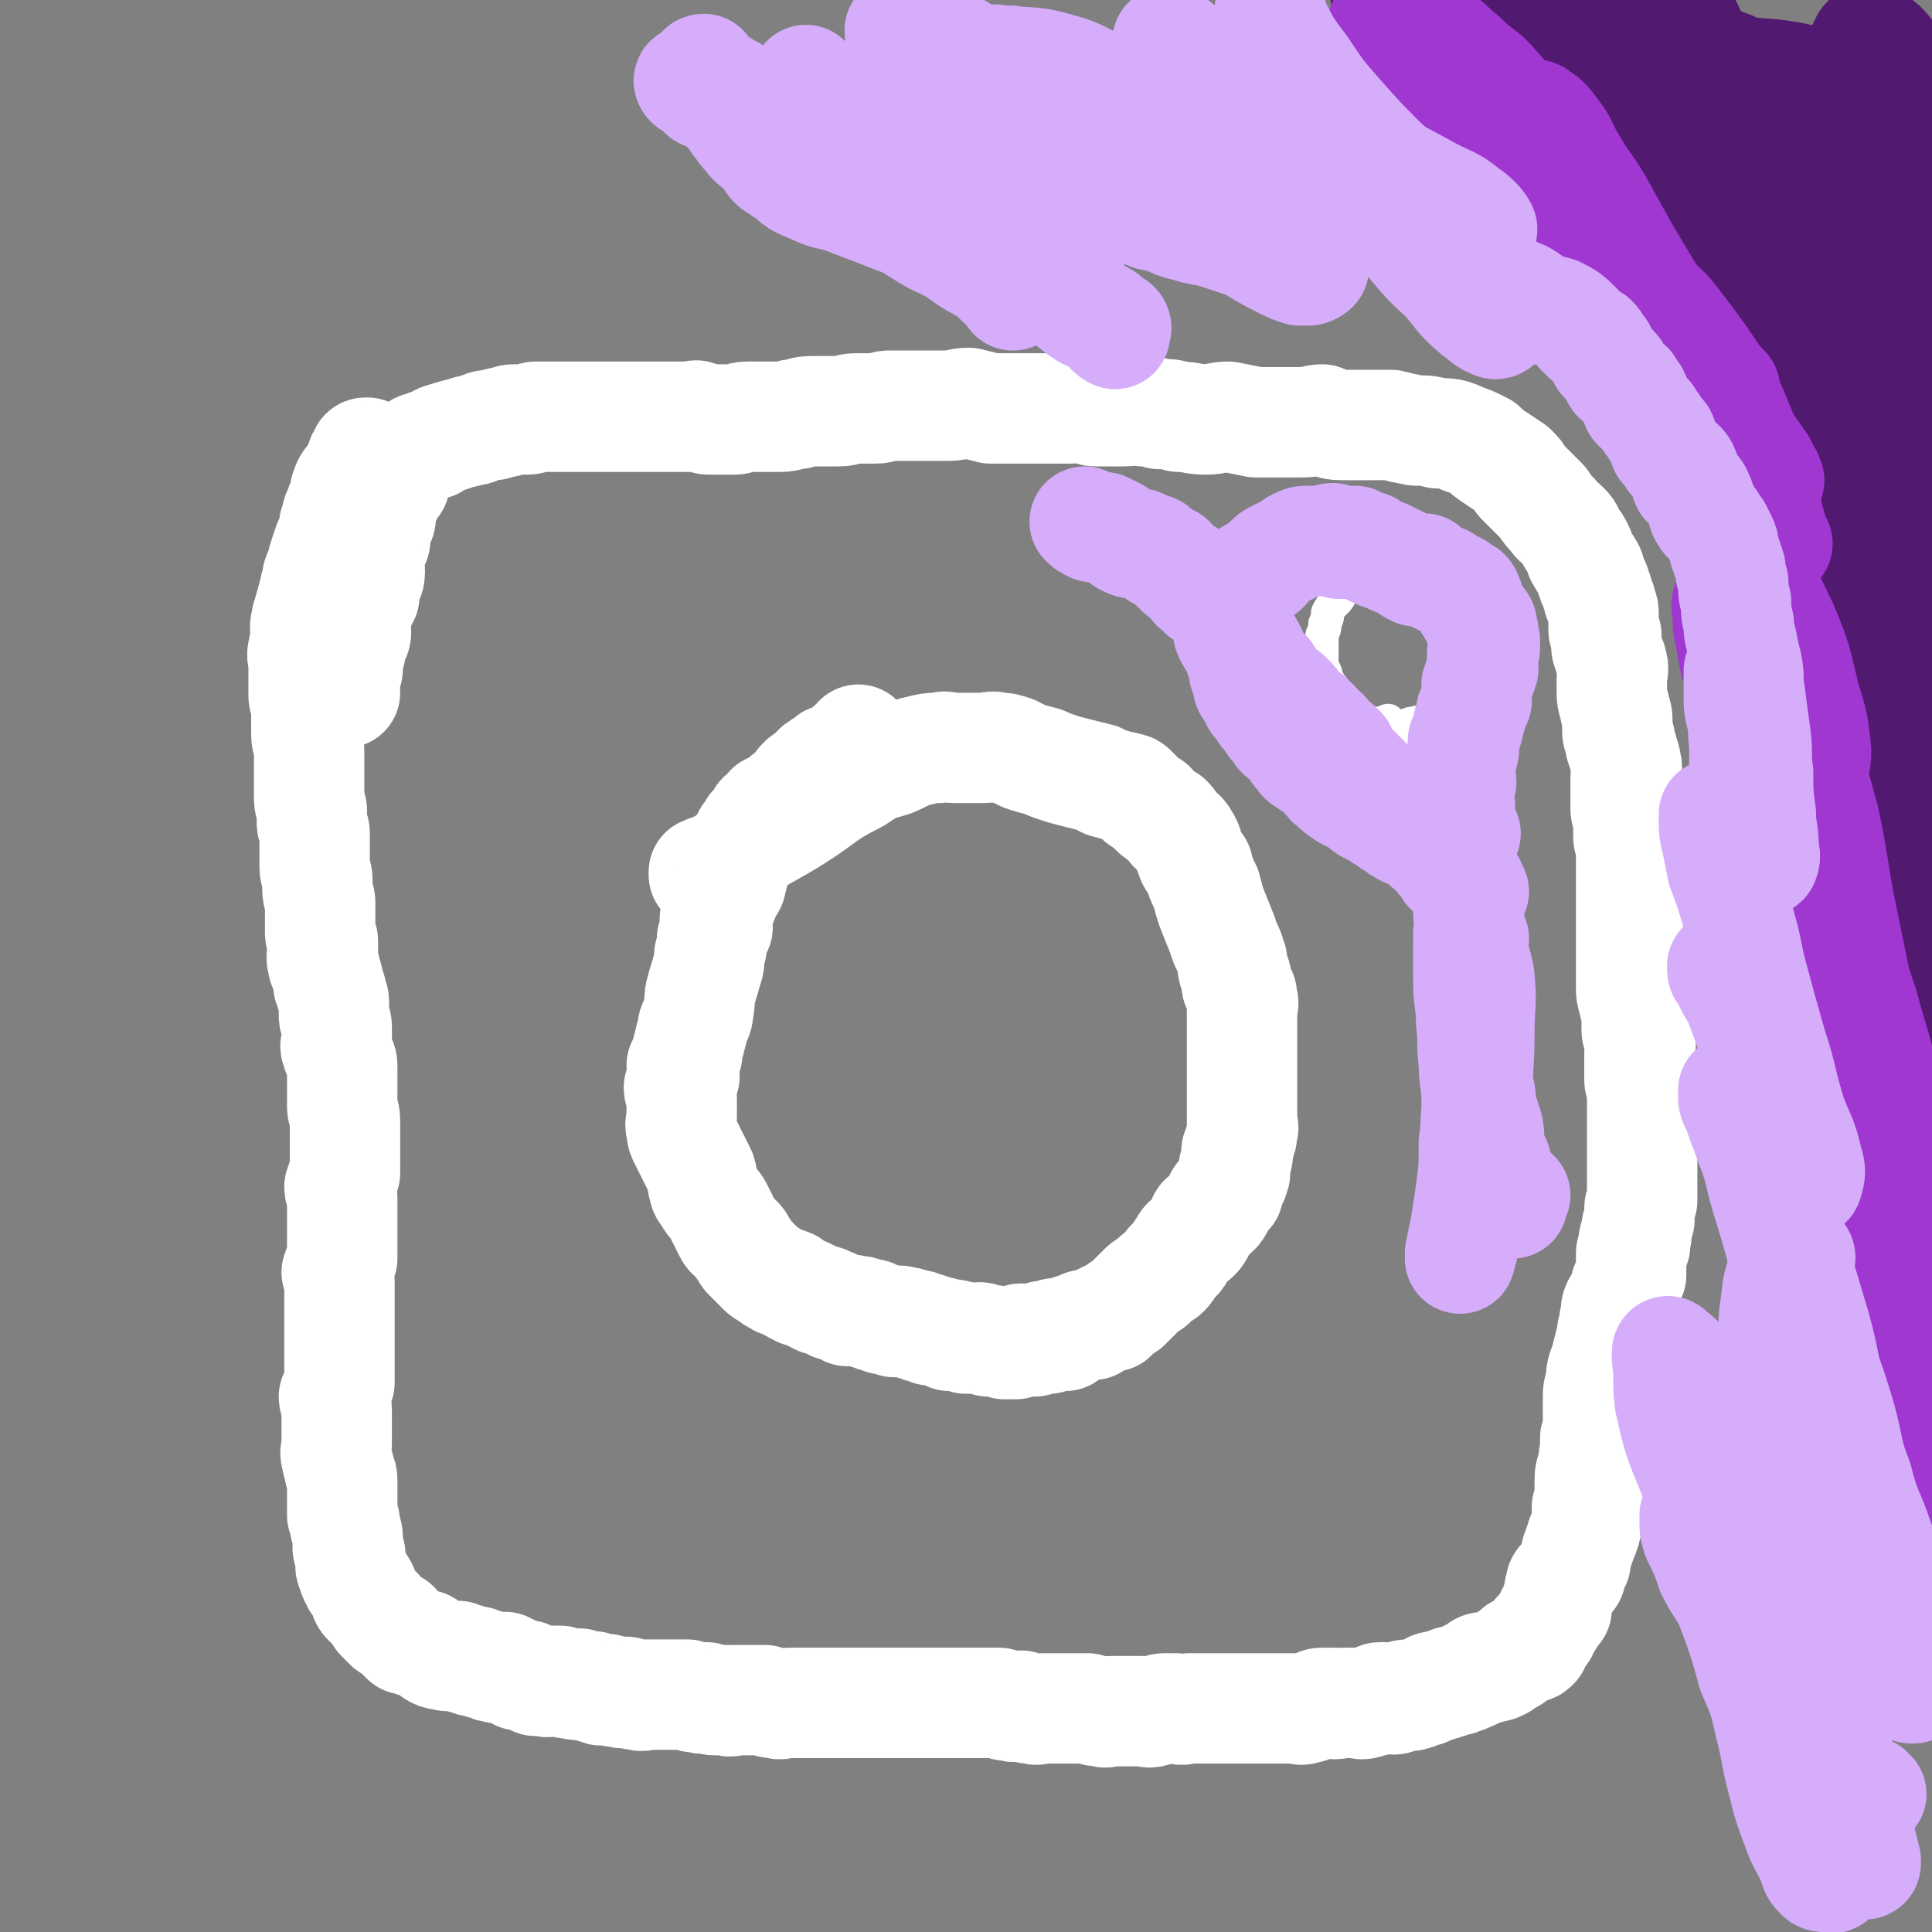 <svg viewBox='0 0 700 700' version='1.1' xmlns='http://www.w3.org/2000/svg' xmlns:xlink='http://www.w3.org/1999/xlink'><rect x="0" y="0" width="700" height="700" fill="#808080" stroke="none"/><g fill='none' stroke='#FFFFFF' stroke-width='40' stroke-linecap='round' stroke-linejoin='round'><path d='M133,167c0,0 -1,0 -1,-1 0,0 1,0 1,-1 0,0 0,0 0,0 0,-1 0,-1 0,-1 0,0 0,0 0,0 -1,0 -1,0 -1,1 -1,1 -1,1 -1,2 -1,2 -1,2 -2,4 0,1 -1,1 -1,2 -2,2 -2,2 -3,5 0,1 0,2 0,3 -1,2 -2,2 -2,4 -1,1 -1,2 -1,3 -1,2 -1,2 -1,4 -1,3 -1,3 -2,5 -1,3 -1,3 -2,6 0,3 -1,3 -2,6 0,3 -1,3 -1,5 -1,3 -1,4 -2,7 0,2 -1,2 -1,4 -1,3 0,3 0,5 0,3 -1,3 -1,5 -1,3 0,3 0,6 0,1 0,1 0,3 0,2 0,2 0,5 0,1 0,2 0,3 0,2 1,2 1,4 0,3 0,3 0,6 0,2 0,2 0,4 0,3 1,3 1,6 0,2 0,2 0,4 0,2 0,2 0,4 0,3 0,3 0,5 0,2 0,2 0,4 0,3 1,3 1,5 0,2 0,2 0,4 0,2 1,2 1,4 0,2 0,2 0,4 0,2 0,2 0,5 0,2 0,2 0,3 0,3 1,2 1,5 0,1 0,2 0,3 0,3 1,3 1,5 0,3 0,3 0,5 0,1 0,1 0,2 0,2 0,2 0,4 0,2 1,2 1,3 0,1 0,2 0,3 0,2 -1,2 0,5 0,2 1,1 1,3 1,3 1,3 1,5 1,2 1,1 1,3 1,2 1,2 1,4 0,2 0,2 0,4 0,2 1,2 1,4 0,2 0,2 0,5 0,1 -1,2 0,3 0,2 1,2 1,3 1,2 1,2 1,4 0,2 0,2 0,4 0,2 0,2 0,5 0,2 0,2 0,5 0,2 1,2 1,5 0,1 0,1 0,3 0,2 0,2 0,5 0,2 0,2 0,4 0,2 0,2 0,3 0,2 0,2 0,4 -1,2 -1,2 -2,5 0,2 1,2 1,4 0,2 0,2 0,4 0,3 0,3 0,5 0,2 0,2 0,4 0,3 0,3 0,5 0,2 0,2 0,4 -1,2 -1,2 -2,5 0,1 1,1 1,3 0,2 0,2 0,3 0,2 0,2 0,4 0,3 0,3 0,6 0,2 0,2 0,5 0,3 0,3 0,6 0,2 0,2 0,5 0,2 0,2 0,4 0,2 0,2 0,4 -1,3 -1,3 -2,5 0,2 1,2 1,5 0,2 0,2 0,4 0,2 0,2 0,5 0,1 0,1 0,3 0,3 -1,3 0,5 0,3 1,2 1,5 1,2 1,2 1,4 0,2 0,2 0,4 0,3 0,3 0,5 0,2 0,2 0,3 1,2 1,2 1,4 1,3 1,3 1,5 0,2 0,2 0,3 0,1 1,1 1,3 0,1 0,1 0,3 0,1 0,1 1,3 0,1 0,1 1,2 0,1 0,1 1,2 0,1 1,0 1,1 1,1 0,1 1,2 0,1 0,2 1,3 1,1 1,1 2,2 1,1 1,1 2,2 1,1 0,1 1,2 0,0 1,0 1,1 1,1 1,1 2,2 1,0 1,0 2,0 1,1 1,2 2,3 1,1 1,1 2,2 1,0 1,0 2,0 1,1 1,1 2,1 2,1 2,1 3,1 2,1 2,2 4,3 2,1 2,0 4,1 2,0 2,0 4,0 2,1 2,1 3,1 2,1 2,1 4,1 2,1 2,1 3,1 2,1 2,1 3,1 2,1 2,0 4,0 1,1 1,1 2,1 1,1 1,1 3,2 2,0 2,0 3,0 2,1 2,1 3,2 2,0 2,0 3,0 2,1 2,0 3,0 2,0 2,0 3,0 2,1 2,1 5,1 1,1 1,0 2,0 2,1 2,1 5,1 1,1 1,1 2,1 1,1 1,0 3,0 2,1 2,1 4,1 2,1 2,0 3,0 2,1 2,1 4,1 2,1 2,0 3,0 2,0 2,0 3,0 2,0 2,0 4,0 2,0 2,0 4,0 2,0 2,0 4,0 2,1 2,1 4,1 2,1 2,0 3,0 2,1 2,1 3,1 2,0 2,0 4,0 2,1 2,0 3,0 1,0 1,0 3,0 2,0 2,0 4,0 2,0 2,0 4,0 2,1 2,1 4,1 2,1 2,0 5,0 1,0 1,0 2,0 2,0 2,0 4,0 2,0 2,0 3,0 2,0 2,0 4,0 2,0 2,0 4,0 2,0 2,0 4,0 3,0 3,0 5,0 2,0 2,0 4,0 3,0 3,0 6,0 1,0 1,0 3,0 2,0 2,0 5,0 1,0 1,0 3,0 2,0 2,0 4,0 2,0 2,0 4,0 2,0 2,0 4,0 2,0 2,0 4,0 2,0 2,0 4,0 2,0 2,0 4,0 3,0 3,0 5,0 2,1 2,1 4,1 2,1 2,0 4,0 2,1 2,1 4,1 2,1 2,0 4,0 2,0 2,0 4,0 2,0 2,0 4,0 2,0 2,0 4,0 2,0 2,0 4,0 3,1 3,1 5,1 2,1 2,0 4,0 2,0 2,0 4,0 2,0 2,0 4,0 1,0 1,0 3,0 2,0 2,1 4,0 2,0 2,-1 4,-1 2,0 2,0 4,0 3,1 3,0 5,0 2,0 2,0 3,0 2,0 2,0 4,0 2,0 2,0 4,0 2,0 2,0 4,0 1,0 1,0 3,0 2,0 2,0 4,0 1,0 1,0 3,0 1,0 1,0 3,0 2,0 2,0 4,0 1,0 1,0 3,0 2,0 2,0 4,0 1,0 1,1 3,0 1,0 1,0 3,-1 2,-1 2,-1 4,-1 1,0 1,0 3,0 1,1 1,0 3,0 1,0 1,0 3,0 1,0 1,0 3,0 1,0 1,1 3,0 1,0 1,0 3,-1 1,0 1,-1 2,-1 1,0 1,0 2,0 3,1 3,1 5,0 1,0 1,-1 3,-1 1,0 1,1 2,0 1,0 1,0 3,-1 1,0 1,0 3,-1 1,-1 1,-1 3,-1 1,-1 1,0 3,-1 1,0 1,-1 3,-1 1,0 1,0 3,-1 1,0 1,0 2,-1 1,0 1,0 3,-1 1,-1 1,-2 3,-2 1,0 1,1 3,0 1,0 1,0 3,-1 1,-1 1,-1 2,-2 1,0 2,0 2,-1 2,-1 1,-1 2,-2 2,-1 2,0 4,-1 1,0 1,0 2,-1 0,-1 0,-1 0,-2 1,-2 1,-2 3,-3 0,-1 0,-1 1,-2 0,-1 1,-1 1,-2 1,-1 1,-1 1,-2 1,-1 1,-1 2,-2 0,-1 0,-1 0,-2 0,-1 0,-1 1,-3 0,-1 0,-1 0,-2 1,-2 0,-2 1,-3 1,-1 2,-1 3,-2 0,-1 0,-1 0,-2 1,-1 1,-1 1,-2 1,-1 1,-1 1,-2 0,-1 0,-1 0,-2 0,-1 1,-1 1,-2 0,0 0,0 0,-1 1,-1 1,-2 1,-3 1,-1 1,-1 1,-2 1,-1 0,-1 1,-3 0,-2 0,-2 0,-3 0,-2 0,-2 0,-3 1,-3 1,-3 1,-6 0,-2 0,-2 0,-4 0,-3 1,-3 1,-5 1,-3 0,-3 1,-5 0,-3 0,-3 0,-5 1,-3 1,-3 1,-5 0,-2 0,-2 0,-4 0,-3 0,-3 0,-5 0,-3 0,-3 1,-6 0,-5 1,-5 2,-9 1,-4 1,-4 2,-8 0,-3 1,-3 1,-6 1,-3 0,-3 1,-5 1,-2 2,-2 3,-4 0,-2 0,-2 0,-3 1,-2 1,-2 2,-4 0,-1 0,-1 0,-3 0,-1 0,-1 0,-2 0,0 0,0 0,-1 0,-1 0,-1 0,-2 0,-1 1,-1 1,-2 1,-1 0,-1 0,-3 1,-1 1,-1 1,-3 0,-2 0,-2 1,-4 0,-1 0,-1 0,-3 0,-2 0,-2 1,-4 0,-2 0,-1 0,-3 0,-2 0,-2 0,-4 0,-1 0,-1 0,-3 0,-1 0,-1 0,-3 0,-2 0,-2 0,-4 0,-2 0,-2 0,-4 0,-3 0,-3 0,-5 0,-2 0,-2 0,-4 0,-3 0,-3 0,-6 0,-1 0,-1 0,-3 0,-3 -1,-3 -1,-5 0,-2 0,-2 0,-4 0,-3 0,-3 0,-5 0,-3 1,-3 0,-5 0,-2 -1,-2 -1,-4 0,-2 0,-3 0,-5 0,-3 -1,-3 -1,-5 -1,-3 -1,-3 -1,-6 0,-2 0,-2 0,-4 0,-3 0,-3 0,-6 0,-3 0,-3 0,-7 0,-3 0,-3 0,-7 0,-3 0,-3 0,-5 0,-3 0,-3 0,-6 0,-3 0,-3 0,-6 0,-3 0,-3 0,-5 0,-2 0,-2 0,-4 0,-2 -1,-2 -1,-4 0,-3 0,-3 0,-5 0,-3 -1,-3 -1,-5 0,-3 0,-3 0,-6 0,-3 0,-3 0,-5 0,-3 1,-3 0,-6 0,-2 -1,-2 -1,-4 -1,-2 -1,-2 -1,-4 -1,-2 -1,-2 -1,-4 0,-1 0,-1 0,-3 0,-3 -1,-3 -1,-5 -1,-3 -1,-3 -1,-6 0,-2 0,-2 0,-4 0,-3 1,-3 0,-6 0,-1 -1,-1 -1,-3 -1,-2 -1,-2 -1,-4 0,-1 0,-2 0,-3 0,-1 -1,0 -1,-2 0,-1 0,-1 0,-3 0,-1 0,-1 0,-3 0,-2 -1,-2 -1,-4 -1,-1 -1,-1 -1,-3 -1,-1 -1,-2 -1,-3 -1,-1 -1,-1 -1,-2 -1,-1 0,-1 -1,-3 0,-1 -1,-1 -1,-2 -1,-1 -1,-1 -2,-3 -1,-1 0,-1 -1,-3 -1,-2 -1,-2 -2,-3 -2,-3 -1,-3 -3,-5 -2,-2 -3,-2 -4,-4 -2,-2 -2,-2 -4,-5 -2,-2 -2,-2 -4,-4 -2,-2 -2,-2 -4,-4 -1,-2 -1,-2 -3,-4 -3,-2 -3,-2 -6,-4 -3,-2 -3,-2 -5,-4 -4,-2 -4,-2 -7,-3 -4,-2 -5,-2 -9,-2 -4,-1 -4,-1 -8,-1 -5,-1 -5,-1 -9,-2 -4,0 -4,0 -7,0 -6,0 -6,0 -11,0 -4,0 -4,-1 -7,-2 -3,0 -3,1 -7,1 -4,0 -4,0 -7,0 -5,0 -5,0 -10,0 -5,-1 -5,-1 -10,-2 -4,0 -4,1 -8,1 -5,0 -5,-1 -10,-1 -3,-1 -4,-1 -7,-1 -3,-1 -3,-1 -6,-1 -3,-1 -3,0 -7,0 -3,0 -3,0 -6,0 -2,0 -2,0 -4,0 -2,0 -1,-1 -3,-1 -3,-1 -3,0 -6,0 -2,0 -2,0 -4,0 -3,0 -3,0 -5,0 -3,0 -3,0 -5,0 -3,0 -3,0 -6,0 -4,0 -4,0 -9,0 -4,-1 -4,-1 -8,-2 -4,0 -4,1 -7,1 -4,0 -4,0 -9,0 -3,0 -3,0 -7,0 -3,0 -3,0 -6,0 -2,0 -2,1 -5,1 -4,0 -4,0 -7,0 -3,0 -3,1 -6,1 -4,0 -4,0 -8,0 -4,0 -4,0 -7,1 -3,0 -3,1 -6,1 -3,0 -3,0 -7,0 -3,0 -3,0 -5,0 -3,0 -3,1 -5,1 -3,0 -3,0 -5,0 -2,0 -2,0 -4,0 -2,0 -2,-1 -4,-1 -1,-1 -1,0 -3,0 -2,0 -2,0 -4,0 -2,0 -2,0 -4,0 -2,0 -2,0 -3,0 -2,0 -2,0 -4,0 -1,0 -1,0 -2,0 -1,0 -1,0 -3,0 -2,0 -2,0 -4,0 -1,0 -1,0 -3,0 -2,0 -2,0 -4,0 -1,0 -1,0 -3,0 -1,0 -1,0 -3,0 -2,0 -2,0 -4,0 -1,0 -1,0 -3,0 -1,0 -1,0 -2,0 -1,0 -1,0 -3,0 -2,0 -2,0 -4,0 -1,0 -1,0 -3,0 -1,0 -1,1 -3,1 -2,0 -2,0 -4,0 -2,0 -2,0 -4,1 -2,0 -2,0 -4,1 -3,0 -3,0 -5,1 -2,1 -2,1 -4,1 -1,1 -1,0 -3,1 -2,0 -2,1 -4,1 -1,1 -1,0 -3,1 -1,0 -1,1 -2,1 0,1 -1,0 -1,1 -2,0 -2,0 -4,1 -1,0 -1,0 -2,1 -1,1 0,1 -2,2 0,1 0,0 -1,1 -1,1 -1,1 -2,2 -1,1 -1,1 -2,2 0,2 0,2 -1,3 0,1 0,1 0,2 -1,1 -1,1 -2,2 0,2 -1,2 -1,3 -1,1 -1,1 -2,2 0,2 0,2 0,3 -1,1 0,1 0,2 0,2 -1,2 -1,3 -1,1 -1,1 -1,2 -1,2 0,2 0,3 0,2 -1,2 -1,3 -1,2 -1,2 -2,4 0,3 1,3 1,5 0,3 -1,3 -2,5 0,2 0,2 0,4 -1,2 -1,2 -2,3 0,2 0,2 -1,3 0,2 0,2 0,4 -1,2 0,2 0,3 0,2 -1,2 -1,3 -1,2 -1,2 -1,4 -1,2 -1,2 -2,3 0,2 1,2 1,3 0,2 -1,2 -1,3 -1,1 0,1 0,2 0,1 -1,1 -1,2 -1,0 0,1 0,1 0,1 0,1 0,1 0,0 1,0 1,0 '/><path d='M312,269c0,0 -1,-1 -1,-1 0,0 1,1 1,2 -1,0 -2,0 -3,0 -1,1 -1,1 -2,2 -1,1 -1,1 -3,2 -1,1 -1,0 -2,1 -1,0 -1,0 -2,1 -1,1 -2,1 -3,2 -2,1 -1,2 -3,3 -1,1 -2,1 -3,2 -2,2 -2,3 -4,5 -2,1 -2,1 -4,3 -2,1 -2,1 -4,2 -1,2 -1,2 -3,3 -1,2 -1,2 -3,4 -1,2 -1,2 -2,3 -1,2 0,2 -1,4 -1,3 -2,3 -3,5 -1,3 -1,4 -2,7 0,2 -1,2 -2,4 -1,3 -1,3 -2,5 -1,3 -1,3 -2,5 0,2 1,2 1,3 -1,2 -1,2 -2,4 0,3 0,3 -1,6 0,3 0,3 -1,6 -1,4 -1,3 -2,7 -1,3 0,3 -1,7 0,3 -1,3 -2,6 0,3 -1,3 -1,5 -1,3 -1,3 -1,5 -1,2 -1,2 -2,4 0,2 1,2 1,4 -1,2 -1,2 -2,4 0,2 1,2 1,4 0,2 0,2 0,4 0,2 0,2 0,3 0,2 -1,2 0,4 0,2 0,2 1,4 1,2 1,2 2,4 1,2 1,2 2,4 1,2 1,2 2,4 1,3 0,3 1,5 0,2 1,2 2,4 1,2 2,2 3,4 1,2 1,2 2,4 1,2 1,2 2,4 1,2 1,1 3,3 1,1 1,1 2,3 1,1 1,2 2,3 1,1 1,1 3,3 1,1 1,1 2,2 1,1 1,1 3,2 1,1 1,1 3,2 1,1 2,0 3,1 2,0 1,1 3,2 1,0 1,0 2,1 1,0 1,0 3,1 2,1 2,1 4,2 1,0 2,0 3,1 1,0 1,0 2,1 1,0 1,0 3,1 1,0 1,0 2,1 1,0 1,-1 3,0 2,0 2,0 4,1 2,0 2,0 3,1 1,0 1,0 3,1 2,0 2,0 4,1 2,0 2,-1 3,0 2,0 2,0 4,1 2,0 2,0 3,1 2,0 2,0 3,1 2,0 2,0 5,1 1,0 1,0 2,1 1,0 1,-1 3,0 1,0 1,0 3,1 1,0 1,0 3,0 1,0 2,-1 3,0 1,0 1,0 2,1 1,0 1,-1 3,0 1,0 1,0 3,1 1,0 1,0 2,0 1,0 1,0 2,0 1,-1 1,-2 2,-2 1,0 1,0 3,1 1,0 1,0 2,0 1,-1 1,-1 3,-2 1,0 1,1 2,1 1,-1 1,-2 3,-2 1,0 1,1 3,1 1,-1 1,-1 2,-2 1,-1 1,0 3,-1 1,0 1,-1 2,-1 1,0 2,0 3,0 1,-1 1,-1 3,-2 1,0 1,0 2,-1 1,0 1,0 2,0 1,-1 1,-1 2,-2 1,-1 1,-1 3,-2 1,-1 1,-1 2,-2 1,-1 1,-1 2,-2 1,-1 1,-1 2,-2 1,-1 1,-1 3,-2 1,-1 1,-1 2,-2 1,-1 2,-1 3,-2 1,-1 1,-1 2,-3 1,-1 1,-1 2,-2 1,-1 1,-1 2,-3 1,-1 1,-2 2,-3 1,-1 2,-1 3,-2 1,-1 1,-1 2,-3 1,-2 0,-3 2,-4 1,-1 2,-1 3,-2 1,-1 1,-1 2,-3 0,-1 0,-1 0,-2 1,-1 2,-1 3,-2 0,-1 0,-1 0,-2 1,-1 1,-1 1,-2 1,-1 1,-1 1,-2 1,-1 0,-1 0,-3 1,-2 1,-2 1,-3 1,-2 0,-2 0,-3 1,-2 1,-1 1,-3 1,-2 1,-2 1,-4 1,-2 0,-2 0,-3 0,-2 0,-2 0,-4 0,-3 0,-3 0,-5 0,-4 0,-4 0,-7 0,-3 0,-3 0,-5 0,-3 0,-3 0,-6 0,-3 0,-3 0,-6 0,-2 0,-2 0,-4 0,-2 0,-2 0,-4 0,-2 1,-2 0,-4 0,-2 0,-2 -1,-3 -1,-2 -1,-2 -1,-3 0,-2 0,-2 -1,-4 -1,-3 0,-3 -1,-5 -1,-4 -2,-4 -3,-8 -2,-5 -2,-5 -4,-10 -1,-3 -1,-3 -2,-7 -2,-4 -2,-4 -3,-8 -2,-2 -2,-2 -3,-5 -1,-2 0,-2 -2,-5 -1,-2 -2,-2 -4,-4 -1,-2 -1,-2 -2,-3 -2,-1 -2,-1 -3,-2 -2,-1 -2,-2 -3,-3 -2,-1 -2,-1 -3,-2 -1,0 -1,-1 -2,-2 -1,-1 -1,-1 -2,-2 -1,-1 -2,0 -3,-1 -2,0 -2,0 -4,-1 -3,0 -3,-1 -5,-2 -4,-1 -4,-1 -8,-2 -4,-1 -4,-1 -7,-2 -3,-1 -3,-1 -5,-2 -4,-1 -4,-1 -7,-2 -2,-1 -2,-1 -4,-2 -3,-1 -3,-1 -5,-1 -3,-1 -3,0 -6,0 -1,0 -1,0 -2,0 -1,0 -1,0 -3,0 -3,0 -3,0 -5,0 -3,0 -3,-1 -6,0 -3,0 -3,0 -7,1 -5,1 -5,2 -10,4 -7,2 -7,2 -13,6 -12,6 -11,7 -22,14 -8,5 -9,5 -17,10 -6,4 -5,5 -11,8 -2,1 -3,1 -5,2 0,0 0,0 0,1 '/></g>
<g fill='none' stroke='#FFFFFF' stroke-width='12' stroke-linecap='round' stroke-linejoin='round'><path d='M504,262c0,0 -1,-1 -1,-1 -1,0 -1,1 -2,1 0,0 0,0 -1,0 0,0 0,0 -1,0 0,0 0,0 -1,0 0,0 0,1 -1,1 -1,0 -1,-1 -2,-2 -1,0 -1,1 -2,1 -1,0 -1,-1 -2,-1 -2,-1 -2,-1 -3,-2 -2,-1 -1,-1 -2,-3 -1,-1 0,-1 -1,-3 -1,-2 -1,-2 -2,-4 -1,-1 -1,-1 -2,-3 -1,-1 0,-1 -1,-3 -1,-2 -1,-2 -1,-3 0,-1 0,-1 0,-2 0,-1 0,-1 0,-3 0,-1 0,-1 0,-3 0,-1 0,-1 0,-2 1,-2 1,-2 1,-4 1,-2 1,-2 1,-4 1,-2 1,-2 3,-4 1,-1 1,-1 2,-3 0,-1 0,-1 0,-2 1,-1 1,-1 3,-2 1,0 1,0 2,0 2,-1 2,0 4,0 2,-1 2,-1 4,-1 2,-1 2,0 4,0 2,0 2,0 4,0 2,0 2,0 4,0 1,0 2,-1 3,0 1,0 1,1 3,2 1,1 1,1 2,2 1,1 0,1 1,2 1,1 1,1 3,2 1,1 1,1 2,2 1,1 0,1 1,2 1,2 1,1 2,3 2,2 2,2 3,4 0,1 0,2 0,3 1,2 1,2 1,4 0,2 0,2 0,4 0,2 1,2 0,4 0,2 0,2 -1,4 -1,2 -1,2 -1,5 -1,1 0,1 -1,2 -1,2 -2,2 -3,3 -2,1 -2,1 -3,2 -2,1 -2,0 -4,1 -2,0 -2,0 -3,1 -2,0 -2,-1 -3,0 -2,0 -2,0 -4,1 0,0 0,0 0,1 '/></g>
<g fill='none' stroke='#511970' stroke-width='40' stroke-linecap='round' stroke-linejoin='round'><path d='M679,259c-1,0 -1,-1 -1,-1 -1,1 -1,1 -1,2 -2,3 -3,3 -3,5 -3,10 -3,10 -3,20 -1,10 -1,10 -1,20 0,8 0,8 0,16 1,11 1,11 2,23 2,14 1,14 2,27 2,13 2,13 3,25 2,13 1,13 3,26 2,12 2,12 5,24 1,8 1,8 2,15 1,5 1,6 2,10 1,3 3,4 3,4 0,0 -1,-1 -1,-3 -2,-6 -1,-6 -2,-11 -4,-17 -5,-17 -8,-33 -7,-32 -7,-32 -12,-64 -4,-32 -3,-33 -6,-65 -3,-37 -3,-37 -6,-75 -3,-27 -4,-27 -6,-54 -2,-22 -2,-22 -2,-45 -1,-8 -2,-11 0,-17 0,-2 3,0 4,2 2,4 1,5 1,10 3,16 3,16 5,32 3,23 3,23 5,45 2,26 1,26 4,52 4,29 4,28 10,57 8,47 8,47 18,93 2,10 1,11 5,21 0,2 2,3 3,2 1,-3 0,-6 0,-11 -3,-19 -3,-19 -6,-38 -5,-27 -5,-27 -10,-54 -5,-28 -5,-28 -9,-55 -5,-28 -5,-28 -7,-55 -2,-19 -1,-19 -2,-39 -1,-18 -1,-18 -2,-37 -1,-13 -1,-13 -2,-27 -1,-13 -1,-13 -2,-27 -1,-8 -1,-8 -2,-17 0,-5 -1,-5 0,-9 0,-1 1,-1 1,-1 1,2 1,2 1,4 1,11 1,11 2,21 3,19 3,19 5,38 2,26 2,26 4,51 2,33 1,33 4,65 2,30 2,30 6,59 2,15 1,16 5,29 1,2 4,3 5,1 2,-8 3,-10 2,-21 -2,-29 -3,-29 -7,-59 -3,-32 -3,-32 -6,-64 -2,-23 -1,-23 -2,-46 -1,-17 -1,-17 -2,-35 -1,-9 -1,-9 -2,-19 -1,-4 -1,-4 -2,-8 -1,-1 0,-2 -1,-3 0,0 -1,1 -1,1 -1,0 -1,0 -1,0 -1,0 0,-1 0,-1 0,-1 0,-1 0,-1 0,-1 1,-1 1,0 2,2 2,2 3,4 2,7 2,7 2,14 1,8 1,8 1,16 0,8 0,8 -1,16 -1,6 -1,8 -4,12 -1,1 -3,1 -4,-1 -8,-9 -7,-10 -14,-21 -8,-13 -9,-13 -16,-26 -9,-14 -9,-14 -17,-30 -6,-12 -6,-12 -10,-25 -3,-6 -2,-7 -3,-13 -1,-1 -1,-2 -1,-2 0,0 1,1 1,1 2,4 2,5 4,9 6,13 6,13 11,27 9,23 9,23 17,47 6,16 5,17 12,33 5,13 5,13 10,26 4,7 4,7 8,14 1,2 3,3 3,3 0,1 -1,-1 -2,-3 -15,-20 -15,-19 -30,-39 -11,-16 -10,-16 -21,-31 -9,-14 -9,-14 -18,-27 -7,-10 -6,-11 -13,-21 -4,-6 -5,-6 -9,-11 -2,-2 -2,-2 -4,-4 -1,0 -1,0 -2,0 0,0 0,0 0,0 2,0 2,0 5,1 7,4 8,4 15,10 17,16 18,15 32,35 15,20 14,21 25,45 7,18 6,19 11,38 3,11 4,11 5,22 1,2 0,5 -2,4 -3,-2 -2,-6 -6,-11 -12,-17 -13,-16 -26,-33 -16,-20 -16,-20 -31,-40 -15,-17 -15,-17 -29,-34 -10,-12 -10,-12 -20,-23 -8,-7 -8,-7 -17,-13 -4,-3 -4,-3 -10,-6 -3,-1 -3,-2 -7,-3 -1,0 -1,1 -2,1 0,0 -1,0 -1,0 0,0 0,-1 0,-1 1,0 1,0 2,0 1,0 1,0 2,1 10,7 10,7 20,14 12,8 11,9 23,16 15,10 15,10 31,19 13,7 12,8 26,13 12,6 12,6 26,9 7,1 8,1 15,1 3,-1 5,-1 6,-3 1,-1 0,-2 -2,-2 -6,-3 -6,-2 -13,-4 -13,-3 -13,-4 -25,-7 -14,-3 -14,-2 -27,-6 -15,-6 -15,-6 -28,-14 -12,-7 -12,-8 -23,-17 -12,-9 -12,-9 -24,-19 -6,-5 -6,-5 -13,-11 -5,-5 -5,-5 -9,-9 -2,-3 -2,-3 -3,-6 0,-1 -1,-1 -1,-1 1,-1 1,0 2,0 2,0 2,0 4,0 5,0 5,0 9,0 12,0 12,-1 23,0 11,1 11,1 21,4 11,2 11,2 21,5 9,3 9,3 17,7 9,3 9,3 17,6 5,2 6,2 11,4 3,2 3,2 6,3 1,1 2,0 3,1 1,0 0,1 0,1 -1,0 -2,0 -3,0 -6,0 -6,1 -12,1 -8,1 -8,1 -16,1 -11,0 -11,1 -22,0 -10,-1 -10,-1 -20,-4 -10,-2 -10,-2 -20,-6 -6,-3 -6,-4 -12,-8 -4,-3 -4,-3 -8,-6 -1,0 -3,0 -2,0 0,0 2,-1 4,0 8,3 8,4 16,6 13,4 13,4 25,7 14,3 14,3 29,4 12,1 12,0 23,1 13,1 13,1 25,2 7,1 7,1 14,3 5,1 6,1 10,3 4,2 4,2 7,5 4,3 4,4 6,8 2,2 1,2 2,5 1,1 1,1 2,2 1,1 1,1 1,2 1,1 1,1 2,1 0,0 0,0 0,0 -2,-1 -2,-1 -3,-3 -3,-3 -3,-3 -5,-7 -2,-4 -2,-5 -3,-9 -2,-5 -2,-5 -2,-9 -1,-5 0,-5 0,-9 1,-2 1,-2 2,-4 1,-1 2,-2 2,-1 5,3 5,4 9,9 4,6 6,6 8,13 5,12 4,12 6,25 3,15 3,15 5,31 1,12 0,12 0,25 -1,8 -1,8 -2,16 -1,5 -1,6 -1,9 0,1 1,0 1,-1 1,-1 1,-1 1,-2 '/><path d='M651,86c-1,0 -2,-1 -1,-1 0,2 1,3 2,6 4,5 4,4 7,9 8,13 7,13 14,25 8,12 8,12 15,24 4,5 4,5 7,10 '/></g>
<g fill='none' stroke='#9F37D0' stroke-width='40' stroke-linecap='round' stroke-linejoin='round'><path d='M658,439c-1,0 -1,-1 -1,-1 -1,0 0,1 0,2 1,4 1,4 1,8 1,6 1,7 3,13 1,3 1,3 2,7 2,6 1,6 2,12 2,6 2,6 3,12 3,9 3,9 6,18 3,10 3,10 6,20 3,7 3,7 6,14 2,6 3,6 5,12 1,3 1,4 1,6 0,0 0,0 0,0 -1,-3 0,-3 -1,-6 -3,-9 -3,-9 -6,-17 -6,-16 -7,-16 -13,-32 -4,-13 -4,-14 -7,-28 -3,-13 -2,-13 -5,-27 -1,-6 -1,-6 -2,-12 0,-3 0,-4 0,-6 0,0 0,0 0,1 2,5 2,5 4,11 3,10 2,10 5,20 3,14 3,14 8,27 5,13 6,13 12,26 5,11 6,11 11,23 3,10 3,10 6,20 1,5 1,6 2,10 0,1 1,1 1,1 1,-2 1,-3 1,-6 -1,-7 -2,-7 -4,-13 -5,-11 -5,-11 -10,-21 -6,-11 -7,-11 -13,-22 -5,-9 -5,-9 -10,-19 -3,-9 -3,-9 -6,-18 -2,-7 -2,-7 -4,-15 -1,-4 -1,-4 -1,-8 0,-2 -1,-3 0,-5 1,-1 2,-1 2,0 1,0 1,1 2,2 2,4 2,4 4,8 4,8 4,8 8,16 5,8 5,8 10,17 4,7 3,7 7,14 4,5 4,5 8,10 2,2 2,2 3,4 1,0 2,1 2,0 0,-3 -1,-3 -2,-7 -3,-9 -3,-9 -6,-19 -5,-12 -4,-12 -10,-24 -4,-10 -6,-9 -11,-18 -4,-8 -4,-8 -8,-16 -3,-6 -2,-6 -4,-12 -1,-4 -2,-4 -2,-7 0,-1 0,-3 1,-2 2,2 2,3 4,6 7,12 8,11 15,23 6,11 7,11 12,22 5,12 4,12 8,25 2,9 2,9 3,18 1,5 1,9 2,10 0,0 0,-4 -1,-7 -3,-7 -4,-6 -8,-12 -6,-10 -6,-10 -12,-20 -7,-11 -8,-10 -14,-22 -5,-10 -4,-10 -7,-20 -3,-9 -3,-9 -4,-17 -2,-10 -3,-10 -4,-20 -2,-8 -1,-8 -2,-15 -1,-6 -2,-6 -2,-11 -1,-3 0,-4 0,-7 0,-1 0,-2 0,-3 0,0 1,-1 2,-1 0,2 0,3 0,5 2,7 3,7 5,14 2,11 2,11 3,22 3,14 2,14 5,28 3,13 3,13 7,26 2,9 2,9 4,18 2,4 2,5 4,8 1,1 2,1 2,0 0,-6 -1,-7 -2,-14 -5,-20 -5,-19 -9,-39 -4,-18 -4,-18 -8,-35 -4,-18 -5,-18 -9,-35 -4,-14 -4,-14 -8,-28 -3,-14 -3,-14 -6,-28 -2,-7 -2,-7 -3,-14 -1,-4 -2,-4 -2,-7 0,0 0,-1 0,-1 1,2 0,3 1,6 3,13 4,13 7,27 5,22 4,22 9,45 4,19 4,19 9,38 3,14 2,15 7,28 2,5 2,6 6,8 1,1 3,1 4,0 1,-2 0,-3 0,-6 -1,-9 -1,-9 -2,-18 -4,-18 -5,-18 -9,-36 -4,-16 -3,-16 -7,-31 -5,-17 -5,-17 -10,-33 -4,-13 -4,-13 -9,-26 -4,-11 -4,-11 -9,-22 -3,-9 -3,-9 -6,-17 -2,-6 -2,-7 -3,-13 -1,-4 -1,-4 -1,-9 0,-2 -1,-2 0,-4 1,-1 2,-1 4,-1 1,0 1,1 2,2 3,4 4,4 6,8 6,13 6,13 11,27 6,21 6,21 12,43 4,19 3,19 7,38 6,29 6,30 13,59 1,4 1,5 3,8 1,1 2,0 2,-1 0,-1 -1,-1 -1,-3 -2,-6 -2,-7 -4,-13 -3,-11 -3,-10 -6,-21 -4,-12 -4,-12 -7,-25 -3,-13 -2,-13 -6,-25 -3,-13 -4,-13 -8,-26 -3,-10 -3,-10 -7,-20 -4,-12 -4,-12 -8,-25 -2,-10 -2,-10 -5,-20 -3,-11 -3,-11 -6,-22 -2,-10 -1,-10 -2,-21 -1,-7 -2,-7 -3,-14 -1,-6 -2,-6 -2,-12 -1,-2 0,-4 0,-3 0,0 0,3 0,6 1,10 2,10 4,20 3,20 3,20 8,40 4,17 4,17 9,33 4,12 4,12 10,23 1,3 3,4 5,4 1,-1 1,-3 1,-5 -1,-9 -1,-10 -4,-19 -3,-13 -3,-14 -8,-26 -8,-17 -9,-17 -17,-33 -6,-10 -5,-10 -11,-20 -6,-10 -6,-10 -12,-20 -4,-7 -5,-7 -8,-14 -3,-7 -2,-7 -4,-14 -2,-5 -3,-5 -4,-9 -2,-3 -1,-3 -2,-7 -1,-1 -1,-1 -1,-2 0,0 0,-1 0,-1 1,1 1,2 2,3 3,5 3,5 6,10 6,8 5,9 11,17 6,10 5,10 12,18 5,7 5,6 11,12 4,3 4,3 9,6 1,1 1,2 2,2 1,0 1,-1 1,-1 -1,-3 -2,-3 -3,-6 -5,-7 -5,-7 -10,-14 -7,-11 -7,-11 -14,-22 -7,-10 -7,-10 -13,-20 -6,-10 -6,-10 -12,-20 -5,-9 -5,-9 -10,-18 -4,-7 -5,-7 -9,-14 -4,-6 -3,-7 -7,-12 -3,-4 -3,-4 -6,-6 -1,-1 -1,0 -2,0 -1,1 -1,1 -1,1 0,2 0,2 1,3 2,5 1,5 4,10 5,8 6,8 11,16 8,12 9,12 17,23 6,8 6,8 11,17 4,6 4,6 6,13 0,0 -1,1 -1,0 -3,-1 -3,-2 -5,-5 -5,-8 -5,-8 -10,-16 -8,-14 -7,-14 -15,-27 -7,-12 -7,-13 -15,-24 -7,-11 -7,-11 -16,-21 -5,-6 -6,-5 -12,-11 -5,-4 -5,-5 -11,-9 -4,-2 -4,-2 -8,-4 -4,-1 -4,-2 -7,-2 -1,0 -1,1 -2,2 -1,1 -1,1 -1,1 0,1 1,1 2,2 3,4 2,4 5,7 6,6 6,6 11,11 10,10 11,9 21,19 9,9 9,9 18,19 7,7 8,7 14,15 3,3 4,4 5,7 1,1 0,2 -1,1 0,0 0,-1 -1,-2 -3,-2 -3,-2 -6,-5 -5,-5 -4,-6 -10,-10 -8,-6 -9,-5 -17,-11 -7,-5 -7,-5 -13,-10 -6,-4 -6,-4 -11,-8 -4,-2 -4,-2 -8,-4 -2,-1 -2,-2 -3,-3 -1,0 -1,0 -1,1 0,0 0,1 0,1 3,3 3,3 5,5 8,7 8,7 16,14 9,10 9,10 18,20 9,9 9,9 17,18 7,7 7,7 14,15 6,6 5,6 11,13 4,5 4,5 10,10 4,5 4,5 10,9 4,3 4,3 8,7 1,1 2,1 3,2 '/><path d='M625,141c-1,0 -1,0 -1,-1 -1,0 -1,0 -1,-1 -1,0 0,0 -1,-1 0,0 -1,0 -1,0 -1,0 0,0 0,1 0,0 0,1 0,1 0,2 0,2 1,4 1,5 1,5 3,9 2,4 2,4 4,9 2,4 2,4 4,8 2,3 2,3 4,6 2,4 1,4 3,7 0,2 0,2 0,5 1,1 1,1 1,3 0,1 0,1 0,2 0,2 1,2 1,3 1,1 1,1 2,1 0,0 -1,0 -1,-1 0,-2 -1,-2 -1,-4 -2,-7 -2,-7 -4,-15 -3,-10 -3,-10 -7,-20 -4,-10 -4,-10 -9,-19 -6,-9 -6,-9 -12,-17 -6,-8 -6,-8 -13,-14 -6,-6 -6,-6 -12,-11 -4,-4 -4,-4 -8,-7 -4,-4 -4,-4 -8,-7 -3,-3 -3,-3 -7,-6 -2,-2 -2,-2 -5,-4 -2,-1 -2,-1 -4,-3 -4,-2 -4,-2 -7,-5 -3,-3 -3,-4 -6,-7 -3,-2 -3,-2 -6,-4 -3,-3 -3,-3 -6,-6 -1,-2 -1,-2 -3,-4 -3,-2 -3,-2 -6,-4 -2,-2 -2,-2 -5,-4 -2,-1 -2,-1 -5,-2 -3,-1 -3,-1 -6,-1 -3,-1 -3,-2 -6,-2 -2,-1 -2,-1 -5,-1 -1,-1 -1,-1 -3,-1 -2,-1 -2,-1 -4,-1 -1,-1 -1,-1 -2,-1 0,-1 -1,0 -1,0 3,1 3,1 6,2 10,5 10,5 19,10 20,13 20,12 38,27 19,16 18,17 36,35 7,7 6,8 13,16 '/></g>
<g fill='none' stroke='#D5ADFB' stroke-width='40' stroke-linecap='round' stroke-linejoin='round'><path d='M681,574c-1,0 -1,0 -1,-1 -2,-1 -2,-1 -2,-3 -4,-4 -4,-5 -7,-10 -6,-8 -7,-7 -11,-16 -7,-14 -8,-14 -12,-28 -4,-14 -4,-15 -5,-29 -1,-10 0,-10 1,-20 1,-5 2,-6 4,-10 1,-2 3,-3 4,-2 1,1 -1,3 -1,7 2,7 3,7 5,15 2,8 2,8 4,16 4,11 4,11 7,21 3,11 2,12 6,22 3,12 4,11 8,23 3,9 2,10 4,19 3,11 3,11 6,22 1,6 3,7 3,11 0,1 -2,1 -3,0 -3,-5 -3,-6 -5,-11 -4,-12 -4,-12 -8,-25 -6,-22 -7,-22 -13,-45 -5,-18 -4,-18 -8,-36 -4,-17 -5,-17 -10,-35 -3,-12 -3,-12 -7,-25 -3,-10 -2,-10 -6,-20 -2,-6 -2,-5 -4,-11 -1,-3 -2,-3 -2,-6 0,-1 0,-2 0,-2 0,1 0,2 0,3 2,4 3,4 5,8 5,14 4,14 9,28 7,21 8,20 14,41 5,16 4,17 8,33 3,15 3,15 7,30 2,7 3,9 3,13 1,1 0,-1 -1,-2 -3,-5 -3,-5 -5,-11 -5,-14 -4,-14 -8,-28 -5,-21 -5,-21 -9,-42 -4,-18 -4,-18 -7,-36 -3,-15 -2,-15 -5,-31 -2,-10 -1,-10 -3,-20 -2,-8 -2,-8 -5,-16 -1,-4 -2,-4 -4,-8 -1,-2 -1,-2 -2,-4 -1,-1 -1,-1 -1,-3 0,0 0,0 0,0 1,-1 1,-1 2,0 1,0 1,0 1,1 2,3 2,4 3,7 4,10 4,10 7,20 4,10 3,10 7,20 3,10 3,10 6,21 2,5 1,5 3,9 1,1 2,1 2,0 1,-3 1,-4 0,-7 -2,-9 -3,-9 -6,-17 -4,-13 -3,-13 -7,-25 -4,-14 -4,-14 -8,-29 -2,-10 -2,-10 -5,-20 -2,-7 -2,-7 -5,-15 -1,-5 -1,-5 -2,-10 -1,-4 -1,-4 -1,-7 0,-1 0,-1 0,-3 0,0 0,0 0,0 1,0 1,0 1,1 1,1 1,1 2,2 1,1 1,2 3,3 1,1 1,1 2,2 1,1 1,2 2,3 0,0 0,-1 0,-2 0,-2 0,-2 0,-4 0,-5 1,-5 1,-11 0,-6 0,-6 0,-12 0,-4 0,-4 0,-9 0,-4 0,-4 -1,-8 -1,-4 -1,-4 -1,-7 0,-2 0,-2 0,-4 0,-2 0,-2 0,-4 0,-1 0,-2 0,-2 0,1 0,2 0,3 1,3 1,3 1,6 1,9 0,9 1,18 1,10 1,10 2,19 1,8 1,8 2,16 1,4 1,4 2,7 0,1 1,0 1,0 1,-2 0,-3 0,-5 0,-6 -1,-6 -1,-12 -1,-7 -1,-8 -1,-15 -1,-7 0,-7 -1,-14 -1,-7 -1,-7 -2,-15 -1,-5 0,-5 -1,-10 -1,-4 -1,-4 -2,-9 -1,-3 -1,-3 -1,-6 -1,-4 -1,-4 -1,-8 -1,-3 -1,-3 -1,-7 -1,-3 -1,-3 -1,-5 -1,-3 -1,-3 -2,-6 -1,-2 0,-2 -1,-4 -1,-2 -1,-2 -2,-4 -1,-1 -1,-1 -2,-3 -1,-1 -2,-1 -2,-2 -1,-1 -1,-1 -1,-3 -1,-2 -1,-3 -2,-5 -1,-2 -2,-2 -4,-4 -1,-2 0,-3 -1,-5 -1,-2 -2,-2 -4,-4 -1,-2 -1,-2 -3,-4 -1,-2 0,-2 -1,-4 -2,-2 -2,-2 -3,-4 -1,-1 -1,-1 -2,-3 -2,-2 -2,-2 -4,-4 -1,-2 0,-2 -1,-4 -1,-1 -1,-1 -2,-3 -2,-2 -2,-1 -4,-3 -1,-1 0,-2 -1,-3 -2,-2 -2,-2 -4,-4 0,-1 0,-1 -1,-3 -2,-2 -1,-2 -3,-4 -2,-1 -2,0 -3,-2 -2,-1 -1,-1 -2,-2 -4,-4 -4,-4 -8,-6 -3,-1 -3,0 -6,-1 -3,-2 -2,-2 -5,-4 -3,-2 -3,-1 -6,-3 -4,-2 -4,-2 -7,-4 -4,-2 -4,-3 -7,-5 -5,-4 -5,-3 -10,-6 -3,-3 -3,-3 -7,-5 -3,-2 -3,-3 -7,-5 -4,-2 -4,-2 -8,-4 -3,-2 -3,-2 -6,-4 -3,-2 -3,-2 -6,-5 -3,-3 -2,-4 -5,-7 -2,-2 -2,-3 -3,-5 -2,-2 -2,-2 -3,-4 -1,-1 -1,-1 -2,-2 0,-1 0,-2 0,-2 1,0 1,1 1,2 6,7 6,7 12,14 10,11 10,11 19,21 8,9 7,9 16,17 5,6 5,7 11,12 3,2 3,3 6,4 1,1 2,0 2,-1 1,-1 1,-1 0,-2 -1,-4 -2,-4 -4,-8 -2,-6 -1,-6 -5,-11 -4,-6 -4,-6 -9,-10 -5,-5 -6,-5 -11,-9 -7,-5 -7,-6 -13,-10 -9,-7 -9,-7 -17,-12 -8,-6 -8,-5 -16,-10 -6,-4 -6,-5 -12,-9 -4,-3 -4,-3 -9,-5 -3,-1 -3,-2 -7,-2 -1,-1 -1,0 -3,0 -1,0 -1,0 -1,0 0,0 0,1 0,1 1,1 1,0 2,0 7,3 7,3 13,7 12,7 12,7 23,15 14,11 13,11 26,23 8,6 8,6 16,13 4,4 5,4 8,8 1,1 2,3 1,3 -1,0 -2,-2 -3,-3 -7,-5 -7,-5 -14,-11 -8,-7 -8,-7 -17,-15 -8,-7 -7,-7 -15,-14 -7,-5 -7,-5 -14,-9 -6,-4 -6,-4 -13,-7 -4,-2 -4,-2 -8,-4 -4,-2 -4,-2 -8,-5 -2,-1 -2,-2 -4,-4 -2,-2 -2,-2 -4,-5 -1,-2 -1,-2 -2,-4 0,-1 0,-2 0,-2 1,-1 1,0 1,0 4,2 3,3 7,5 8,5 8,5 16,10 12,8 12,8 24,15 12,7 12,6 23,12 12,6 12,6 23,12 7,4 8,3 14,8 3,2 5,4 6,6 0,1 -2,0 -3,-1 -2,0 -2,0 -4,-2 -7,-3 -7,-3 -13,-7 -8,-6 -8,-7 -16,-14 -8,-8 -8,-8 -16,-17 -7,-8 -7,-8 -13,-17 -6,-8 -6,-8 -10,-16 -1,-3 -1,-3 -2,-5 '/><path d='M678,650c-1,0 -1,-1 -1,-1 -2,-1 -3,0 -4,-1 -2,-1 -3,-1 -4,-2 -1,-2 -1,-2 -1,-5 -2,-5 -2,-5 -3,-11 -2,-6 -1,-7 -3,-13 -3,-10 -3,-10 -8,-19 -7,-15 -7,-14 -15,-28 -7,-13 -8,-12 -15,-26 -5,-11 -5,-12 -9,-24 -3,-7 -3,-8 -4,-15 -2,-5 0,-6 -2,-11 -1,-2 -2,-2 -4,-4 0,0 -1,-1 -1,0 0,0 0,1 0,2 1,8 0,8 1,16 3,13 3,13 8,25 6,16 7,16 15,31 9,17 9,17 17,34 7,12 6,13 12,26 6,13 6,13 12,27 2,8 2,8 5,15 1,4 1,4 2,8 0,1 0,1 0,1 0,1 -1,0 -1,0 -1,0 -1,0 -1,-1 -2,-1 -3,-1 -4,-3 -2,-3 -1,-4 -2,-8 -3,-8 -4,-7 -6,-15 -4,-12 -4,-12 -7,-23 -4,-13 -4,-13 -7,-26 -3,-12 -3,-12 -6,-25 -2,-11 -2,-11 -4,-21 -2,-9 -2,-9 -4,-17 -1,-4 -1,-5 -2,-8 -1,-1 -2,-1 -2,0 -1,1 -1,1 -1,3 0,5 0,5 0,10 2,14 2,14 4,27 3,17 3,17 8,34 3,14 3,14 8,28 4,11 4,11 9,21 2,7 3,7 6,14 1,5 2,5 2,11 0,2 0,2 -2,4 0,1 -1,0 -3,0 -1,0 -1,0 -2,-1 -2,-2 -1,-2 -2,-4 -3,-7 -4,-7 -6,-13 -3,-8 -3,-8 -5,-16 -3,-11 -2,-11 -5,-22 -2,-9 -2,-9 -6,-18 -3,-11 -3,-11 -7,-22 -3,-8 -4,-7 -8,-15 -2,-6 -2,-6 -5,-12 -1,-3 -1,-3 -1,-5 0,-1 0,-2 0,-3 0,0 1,0 2,0 1,2 2,1 3,3 4,8 4,8 7,16 1,3 1,3 2,5 '/><path d='M549,433c0,0 -1,-1 -1,-1 0,0 0,1 0,2 0,1 0,1 0,1 0,0 0,0 0,0 0,1 0,1 0,1 0,0 -1,0 -1,0 0,-1 0,-1 0,-2 0,0 0,0 -1,-1 -1,-1 -1,-1 -2,-2 -1,-2 -1,-2 -1,-4 -1,-3 0,-3 -1,-6 -1,-2 -1,-2 -2,-5 -1,-4 0,-4 -1,-8 -1,-3 -1,-3 -2,-6 -1,-3 0,-3 -1,-7 -1,-5 -1,-5 -1,-10 0,-4 0,-4 0,-8 0,-4 0,-4 0,-8 0,-3 1,-3 0,-6 0,-3 -1,-3 -1,-6 0,-3 1,-3 0,-5 0,-2 -1,-2 -1,-4 0,-2 0,-2 0,-3 0,-1 0,-1 0,-2 0,-1 -1,-1 -1,-2 0,-1 0,-1 0,-2 0,0 0,-1 0,-1 1,0 1,1 2,2 0,1 -1,1 -1,2 1,6 2,6 3,12 1,10 0,10 0,20 0,14 -1,14 -1,28 -1,11 0,11 -1,23 -1,8 -1,8 -2,16 -1,5 -1,5 -2,10 0,2 0,2 -1,4 0,0 0,1 0,1 0,0 0,-1 0,-2 1,-5 1,-5 2,-10 1,-6 1,-6 2,-13 1,-8 1,-8 1,-17 1,-7 1,-7 1,-15 0,-7 -1,-7 -1,-14 -1,-7 0,-7 -1,-15 0,-7 -1,-7 -1,-14 0,-7 0,-7 0,-14 0,-6 1,-6 0,-11 0,-5 0,-5 -1,-9 0,-3 0,-3 -1,-6 0,-2 -1,-2 -1,-4 0,-1 1,-1 0,-3 0,-1 -1,-1 -1,-2 0,0 0,0 0,-1 0,-1 0,-1 0,-2 0,0 0,1 0,2 0,0 0,0 0,1 0,1 0,1 0,1 0,1 0,0 -1,1 0,0 0,1 0,1 0,1 0,1 0,1 0,1 0,1 0,1 0,1 0,1 0,1 0,0 0,-1 0,-1 0,-1 0,-1 0,-1 0,-2 -1,-2 -1,-4 0,-2 0,-2 0,-3 0,-2 0,-2 0,-4 0,-1 0,-1 0,-3 0,-1 0,-1 0,-2 0,-1 1,-1 0,-2 0,0 -1,0 -1,0 0,-1 0,-1 0,-1 0,-1 1,-1 0,-1 0,-1 0,-1 -1,-1 0,0 0,0 -1,0 '/><path d='M531,302c0,0 -1,0 -1,-1 0,0 0,0 0,-1 0,0 0,0 -1,-1 0,0 -1,1 -1,1 0,-1 0,-1 0,-2 0,0 0,0 0,0 0,-1 0,-1 0,-1 0,-1 0,-1 0,-1 0,-1 0,-1 0,-1 0,-1 0,-1 1,-1 0,-1 0,-1 0,-2 0,0 0,0 0,0 0,-1 -1,-1 -1,-1 0,-1 0,-1 0,-3 0,-1 0,-1 0,-2 0,-1 1,-1 1,-2 1,-1 0,-1 0,-3 0,-2 0,-2 0,-4 0,-2 1,-2 1,-4 1,-2 0,-2 0,-4 0,-2 1,-1 1,-3 1,-2 1,-2 1,-4 1,-2 1,-2 1,-4 1,-2 1,-2 2,-4 0,-2 0,-2 0,-3 0,-1 0,-1 0,-3 1,-2 1,-2 1,-3 1,-1 1,-1 1,-2 1,-1 0,-1 0,-3 0,-1 0,-2 0,-3 1,-2 1,-1 1,-3 0,-1 0,-1 0,-2 0,-1 -1,0 -1,-1 0,-2 1,-2 0,-3 0,-2 0,-2 -1,-3 -1,-1 -1,-1 -2,-3 0,-1 -1,-1 -1,-2 -1,-1 -1,-1 -1,-3 -1,-1 0,-1 -1,-2 -2,-1 -2,-1 -3,-2 -2,-1 -2,-1 -4,-2 -1,-1 -1,-1 -2,-1 -2,-1 -2,-1 -4,-2 -1,0 -1,-1 -2,-2 -2,0 -2,1 -3,1 -2,-1 -2,-1 -3,-2 -2,-1 -2,-1 -4,-2 -1,0 -1,0 -2,-1 -1,0 -1,0 -2,-1 -2,0 -2,0 -3,-1 -2,0 -2,-1 -3,-2 -1,0 -1,0 -2,0 -2,-1 -2,-1 -3,-2 -2,0 -2,1 -3,1 -2,0 -2,0 -3,0 -1,-1 -1,-1 -2,-2 -2,0 -2,1 -3,1 -2,0 -2,0 -4,0 -1,0 -1,0 -2,0 -2,0 -2,0 -4,1 -2,1 -1,1 -3,2 -2,1 -2,1 -4,2 -2,1 -2,1 -3,2 -1,1 -1,2 -2,3 -1,1 -2,0 -3,1 -2,1 -2,1 -3,2 -1,1 -1,1 -2,2 -1,1 -1,1 -2,2 -1,1 0,1 -1,2 0,1 0,0 -1,1 -1,0 -1,0 -1,1 0,1 1,1 0,2 0,1 -1,1 -1,2 0,1 0,1 0,2 0,1 0,1 0,2 1,2 1,2 1,4 1,3 2,3 3,5 1,3 1,3 2,6 1,3 0,3 2,6 0,3 0,3 2,5 1,3 1,3 3,5 1,2 1,2 3,4 1,2 1,2 3,4 1,2 1,2 3,3 1,1 1,1 3,3 1,1 0,2 2,3 1,2 1,2 3,3 1,1 1,1 3,2 2,1 2,1 3,3 2,1 1,2 3,3 2,2 2,2 5,4 2,1 2,1 4,2 2,1 2,2 4,3 2,1 2,1 4,2 1,1 1,1 3,2 1,1 1,1 3,2 1,1 1,1 3,2 1,1 1,0 3,1 1,0 1,1 3,2 1,1 1,1 2,2 1,1 1,0 2,1 0,0 0,1 1,1 1,1 1,0 1,1 1,0 1,0 2,1 0,1 0,1 1,1 0,1 0,1 1,2 0,1 0,1 0,2 1,1 2,0 3,1 0,0 0,1 0,2 1,1 1,1 2,1 1,1 1,0 2,1 0,0 1,0 1,1 0,1 -1,1 -1,1 1,1 2,1 2,1 0,0 -1,-1 -2,-1 0,-1 0,-1 -1,-2 -1,-1 -1,-1 -2,-2 -2,-1 -2,-1 -4,-3 -1,-2 -1,-2 -3,-4 -1,-2 -1,-2 -3,-4 -3,-3 -3,-3 -6,-5 -3,-3 -3,-3 -6,-6 -2,-3 -2,-3 -4,-5 -2,-2 -2,-2 -4,-4 -2,-2 -2,-2 -4,-4 -2,-2 -2,-2 -4,-4 -2,-2 -2,-1 -3,-3 -2,-2 -1,-2 -2,-4 -1,-1 -1,-1 -2,-2 -1,0 0,0 -1,0 -1,-1 -1,-1 -2,-2 -1,0 0,-1 -1,-2 -1,-1 -1,-1 -2,-1 -1,-2 -1,-2 -2,-3 0,0 0,0 -1,0 0,-1 0,-1 -1,-2 0,0 0,0 -1,0 0,-1 -1,0 -1,0 0,0 0,-1 0,-1 0,0 0,0 0,0 0,0 0,0 -1,0 0,-1 0,-1 -1,-1 0,-1 0,-1 -1,-1 -1,-2 0,-2 -1,-3 -1,-1 -1,-1 -2,-2 -2,-1 -2,0 -3,-2 -1,0 -1,-1 -2,-2 -1,-1 -1,-1 -2,-3 0,-1 0,-1 -1,-1 -1,-2 -1,-1 -2,-2 -1,-2 -1,-2 -2,-4 0,-1 0,-1 -1,-2 0,-1 0,-1 -1,-1 0,-1 0,-2 -1,-3 0,0 0,0 -1,0 0,-1 0,-1 -1,-1 -1,-2 -1,-2 -2,-4 -1,-2 -1,-1 -3,-3 0,-1 0,-2 -1,-3 -1,-2 -2,-1 -3,-3 -2,-2 -2,-2 -4,-3 -1,-1 -1,-1 -2,-2 -2,-1 -1,-2 -2,-3 -1,-1 -1,-1 -2,-2 -2,-1 -2,0 -3,-2 -2,-1 -2,-2 -3,-3 -2,-1 -2,-1 -4,-2 -1,-1 -1,-1 -2,-2 -3,-1 -3,-1 -5,-2 -3,0 -3,0 -5,-1 -2,-1 -2,-2 -4,-3 -2,-1 -2,-1 -4,-2 -2,0 -2,0 -4,0 -2,-1 -2,-1 -3,-2 '/><path d='M468,93c0,0 -1,0 -1,-1 -3,-1 -3,-1 -6,-2 -3,-1 -3,-1 -7,-1 -6,-2 -6,-2 -12,-4 -6,-2 -6,-1 -12,-3 -5,-1 -5,-2 -10,-4 -3,-1 -3,-1 -6,-2 -3,0 -3,0 -6,-2 -4,-2 -4,-2 -8,-4 -4,-3 -4,-3 -8,-5 -4,-3 -5,-3 -8,-6 -3,-3 -2,-3 -4,-6 -2,-2 -2,-2 -4,-4 -1,-1 -1,-1 -2,-2 0,-1 0,-1 0,-1 1,0 1,0 2,1 8,3 8,3 17,6 12,5 12,4 25,9 12,5 11,5 23,11 9,5 9,4 17,10 7,4 7,4 14,9 2,2 3,2 4,5 0,0 -1,1 -2,1 -1,0 -2,0 -3,0 -3,-1 -3,-1 -5,-2 -6,-3 -6,-3 -11,-6 -7,-4 -7,-4 -14,-8 -7,-5 -7,-5 -15,-9 -6,-4 -7,-3 -13,-8 -6,-4 -6,-5 -13,-10 -4,-3 -5,-3 -9,-7 -5,-3 -5,-3 -9,-7 -5,-3 -5,-3 -9,-6 -2,-2 -3,-2 -5,-3 -2,-2 -2,-3 -4,-5 -1,-1 -1,-1 -3,-2 0,-1 0,-1 -1,-1 0,-1 0,-2 0,-2 1,-1 1,0 1,0 3,0 3,0 5,0 7,1 7,0 15,2 7,2 8,2 15,6 10,4 10,4 19,10 8,4 8,3 16,8 5,4 5,4 10,8 4,3 4,3 7,7 2,1 1,2 2,4 1,0 0,1 0,1 0,0 0,1 -1,1 -2,0 -2,-1 -4,-1 -8,-2 -8,-2 -15,-5 -14,-5 -14,-5 -28,-13 -11,-5 -11,-6 -22,-12 -10,-6 -10,-6 -20,-12 -7,-4 -7,-5 -14,-9 -4,-2 -4,-2 -8,-4 -3,-1 -3,-2 -6,-2 -2,-1 -2,0 -4,0 -1,0 -1,0 -2,0 0,0 0,0 0,0 0,1 0,1 1,1 6,5 6,5 12,10 10,7 10,7 19,14 9,7 9,8 18,14 8,6 8,6 16,11 10,7 11,6 21,13 2,1 2,2 4,3 1,1 2,1 2,1 1,1 -1,0 -2,0 0,-1 0,-1 -1,-1 -3,-1 -3,-1 -6,-1 -6,-1 -6,-1 -12,-2 -5,-1 -5,-1 -11,-3 -8,-2 -8,-2 -16,-4 -7,-3 -7,-3 -14,-6 -8,-3 -8,-4 -15,-7 -6,-3 -6,-3 -12,-6 -6,-3 -6,-3 -13,-6 -4,-2 -4,-2 -8,-4 -4,-1 -4,-1 -8,-3 -2,-1 -2,-1 -4,-2 -2,0 -2,-1 -3,-2 -1,0 -1,0 -2,0 0,-1 0,-2 0,-2 0,0 0,1 1,2 0,0 -1,0 0,0 1,1 1,0 3,1 4,3 3,4 7,8 7,6 8,6 15,12 10,8 10,7 20,16 10,8 10,8 20,17 8,6 8,6 16,13 9,7 8,7 17,14 4,3 4,2 9,5 2,2 2,3 4,4 0,0 0,0 0,0 0,-2 1,-2 0,-3 0,0 0,0 -1,0 -2,-1 -1,-1 -3,-3 -2,-1 -2,-1 -5,-3 -3,-3 -3,-3 -6,-5 -5,-4 -5,-4 -9,-7 -5,-4 -5,-3 -9,-6 -5,-4 -5,-4 -10,-6 -4,-3 -4,-2 -9,-4 -4,-2 -3,-2 -7,-4 -3,-1 -3,-2 -6,-3 -4,-1 -4,0 -7,-2 -3,-1 -3,-1 -5,-3 -2,-1 -2,0 -4,-1 -2,-1 -2,-1 -4,-1 -2,-1 -2,-1 -4,-3 -2,-1 -2,-1 -4,-2 -2,-2 -2,-2 -4,-3 -2,-1 -2,0 -4,-1 -2,-2 -2,-2 -4,-4 -2,-1 -2,-1 -3,-3 -2,-1 -2,-1 -4,-3 -2,-1 -1,-2 -3,-3 -2,-1 -3,-1 -5,-2 -2,-2 -2,-1 -4,-3 -2,-1 -1,-2 -3,-3 -2,-1 -2,-1 -4,-2 -3,-1 -3,-1 -5,-3 -3,-2 -2,-2 -5,-3 -2,-2 -2,-1 -4,-2 -2,-1 -2,-1 -3,-2 -1,-1 -1,-1 -2,-1 0,-1 0,-2 1,-2 0,1 0,2 1,3 6,4 6,4 11,8 9,7 9,7 18,14 9,7 9,7 18,13 8,6 8,6 16,11 7,5 7,5 15,10 6,4 6,3 13,7 5,4 6,4 11,7 4,3 4,4 8,7 1,1 1,1 1,2 '/><path d='M370,97c0,0 0,0 -1,-1 -18,-7 -18,-7 -37,-14 -13,-5 -13,-5 -26,-10 -6,-2 -6,-1 -12,-4 -5,-2 -5,-2 -8,-5 -2,-1 -2,-1 -3,-2 -2,-1 -2,-1 -3,-2 -2,-3 -2,-3 -4,-5 -3,-3 -3,-2 -5,-5 -3,-3 -2,-3 -4,-5 -2,-3 -2,-3 -4,-5 -2,-2 -2,-2 -4,-4 -2,-1 -2,0 -4,-1 -1,-1 -1,-1 -2,-2 -1,-1 -1,-2 -2,-2 0,-1 0,0 -1,0 0,0 -1,-1 0,-1 0,0 1,0 2,1 1,1 1,1 3,2 '/></g>
</svg>